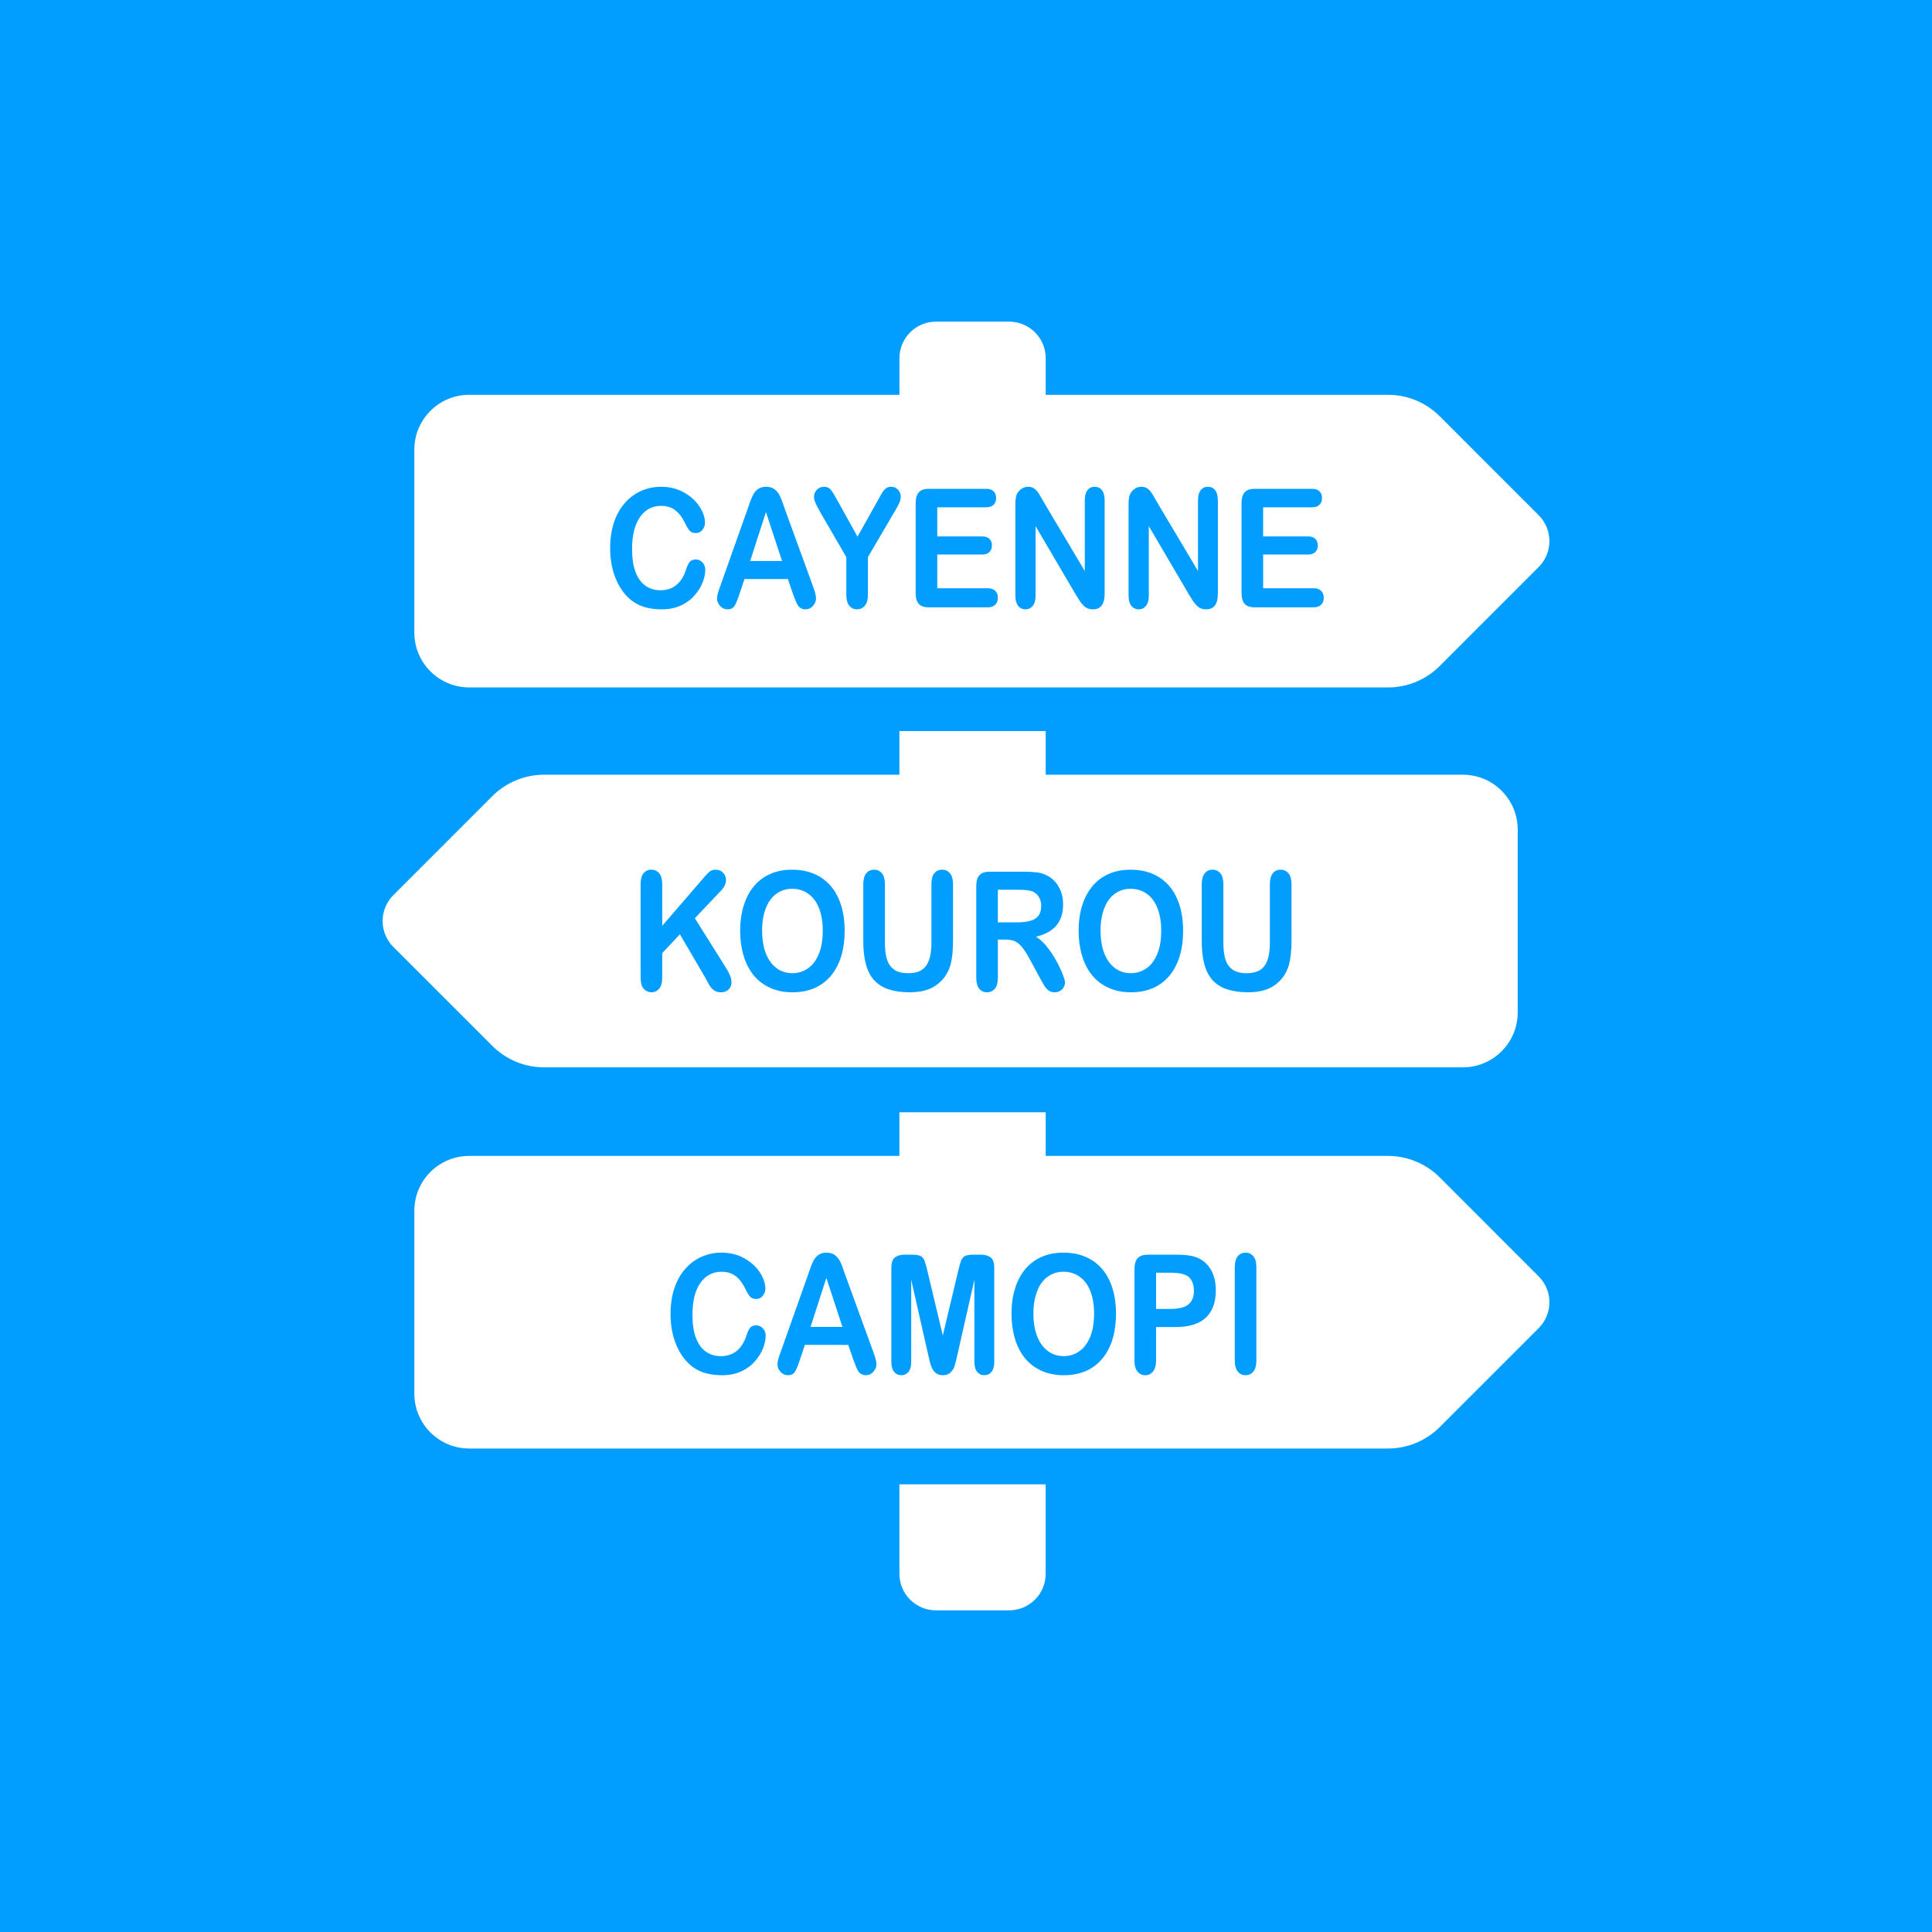 <?xml version="1.0" encoding="utf-8"?>
<!-- Generator: Adobe Illustrator 15.1.0, SVG Export Plug-In . SVG Version: 6.00 Build 0)  -->
<!DOCTYPE svg PUBLIC "-//W3C//DTD SVG 1.1//EN" "http://www.w3.org/Graphics/SVG/1.1/DTD/svg11.dtd">
<svg version="1.1" id="Calque_1" xmlns="http://www.w3.org/2000/svg" xmlns:xlink="http://www.w3.org/1999/xlink" x="0px" y="0px"
	 width="186.672px" height="186.672px" viewBox="0 0 186.672 186.672" enable-background="new 0 0 186.672 186.672"
	 xml:space="preserve">
<g>
	<rect fill="#019EFF" width="186.674" height="186.672"/>
</g>
<g>
	<path fill="#FFFFFF" d="M148.67,49.785l-9.566-9.568c-1.324-1.327-3.123-2.071-4.998-2.071h-33.068v-3.534
		c0-1.953-1.578-3.535-3.533-3.535h-7.065c-1.954,0-3.535,1.582-3.535,3.535v3.534H45.336c-2.927,0-5.302,2.375-5.302,5.301v17.674
		c0,2.926,2.375,5.301,5.302,5.301h88.769c1.875,0,3.672-0.744,4.998-2.068l9.566-9.569
		C150.051,53.401,150.051,51.165,148.67,49.785z M86.901,152.061c0,1.951,1.581,3.533,3.535,3.533h7.067
		c1.953,0,3.531-1.582,3.531-3.533v-8.643H86.901V152.061z M141.34,74.854h-40.303v-4.217H86.901v4.217H52.57
		c-1.875,0-3.671,0.744-4.998,2.068l-9.568,9.57c-1.38,1.381-1.38,3.618,0,4.999l9.568,9.565c1.324,1.326,3.123,2.072,4.998,2.072
		h88.77c2.928,0,5.303-2.375,5.303-5.303V80.155C146.643,77.228,144.268,74.854,141.34,74.854z"/>
	<path fill="#FFFFFF" d="M40.035,116.982v17.674c0,2.926,2.375,5.301,5.302,5.301h88.769c1.875,0,3.674-0.744,4.998-2.068
		l9.566-9.566c1.381-1.381,1.381-3.617,0-4.998l-9.566-9.57c-1.326-1.324-3.123-2.068-4.998-2.068h-33.068v-4.217H86.901v4.217
		H45.336C42.41,111.682,40.035,114.055,40.035,116.982z"/>
</g>
<g>
	<path fill="#019EFF" d="M68.145,55.063c0,0.365-0.081,0.759-0.243,1.184c-0.161,0.425-0.416,0.841-0.763,1.25
		c-0.347,0.409-0.79,0.741-1.329,0.996s-1.167,0.383-1.884,0.383c-0.544,0-1.038-0.058-1.483-0.172s-0.85-0.293-1.213-0.535
		s-0.697-0.561-1.002-0.957c-0.272-0.359-0.504-0.762-0.696-1.207s-0.337-0.92-0.433-1.426c-0.096-0.505-0.145-1.042-0.145-1.609
		c0-0.922,0.121-1.747,0.362-2.477c0.241-0.729,0.587-1.353,1.037-1.871c0.45-0.518,0.978-0.913,1.582-1.184
		c0.604-0.271,1.249-0.406,1.934-0.406c0.835,0,1.577,0.185,2.229,0.555c0.651,0.37,1.15,0.827,1.497,1.371
		c0.347,0.544,0.521,1.059,0.521,1.543c0,0.266-0.084,0.5-0.253,0.703s-0.373,0.305-0.612,0.305c-0.267,0-0.467-0.07-0.601-0.211
		s-0.282-0.383-0.446-0.727c-0.272-0.567-0.592-0.992-0.96-1.273s-0.821-0.422-1.36-0.422c-0.858,0-1.541,0.362-2.05,1.086
		c-0.509,0.724-0.763,1.753-0.763,3.086c0,0.891,0.112,1.632,0.337,2.223c0.226,0.591,0.544,1.033,0.956,1.324
		c0.413,0.292,0.896,0.438,1.449,0.438c0.6,0,1.107-0.165,1.521-0.496c0.415-0.331,0.729-0.816,0.939-1.457
		c0.089-0.302,0.199-0.548,0.33-0.738c0.131-0.19,0.342-0.285,0.633-0.285c0.248,0,0.462,0.097,0.64,0.289
		C68.056,54.538,68.145,54.777,68.145,55.063z"/>
	<path fill="#019EFF" d="M76.617,57.384l-0.492-1.438h-4.191l-0.492,1.469c-0.191,0.573-0.355,0.96-0.492,1.16
		c-0.136,0.2-0.358,0.301-0.668,0.301c-0.262,0-0.494-0.107-0.695-0.32c-0.202-0.213-0.303-0.456-0.303-0.727
		c0-0.156,0.023-0.317,0.07-0.484c0.047-0.167,0.124-0.398,0.232-0.695l2.637-7.438c0.074-0.213,0.165-0.47,0.271-0.77
		c0.105-0.299,0.218-0.548,0.337-0.746c0.12-0.198,0.277-0.358,0.472-0.48c0.194-0.122,0.435-0.184,0.721-0.184
		c0.29,0,0.533,0.062,0.728,0.184c0.194,0.123,0.352,0.28,0.471,0.473c0.12,0.193,0.221,0.4,0.303,0.621
		c0.082,0.222,0.187,0.517,0.312,0.887l2.693,7.391c0.211,0.562,0.316,0.972,0.316,1.227c0,0.266-0.1,0.509-0.299,0.73
		s-0.439,0.332-0.721,0.332c-0.164,0-0.305-0.033-0.422-0.098c-0.117-0.065-0.216-0.153-0.295-0.266
		c-0.08-0.112-0.166-0.284-0.257-0.516C76.761,57.766,76.683,57.561,76.617,57.384z M72.482,54.204h3.08l-1.555-4.727L72.482,54.204
		z"/>
	<path fill="#019EFF" d="M81.771,57.462v-3.633l-2.517-4.336c-0.221-0.391-0.376-0.695-0.468-0.914s-0.137-0.409-0.137-0.57
		c0-0.266,0.092-0.495,0.277-0.688c0.186-0.192,0.414-0.289,0.686-0.289c0.286,0,0.503,0.09,0.65,0.27s0.369,0.538,0.664,1.074
		l1.927,3.477l1.948-3.477c0.117-0.213,0.215-0.393,0.295-0.539c0.08-0.146,0.168-0.282,0.264-0.41
		c0.096-0.127,0.203-0.225,0.32-0.293c0.117-0.067,0.26-0.102,0.429-0.102c0.263,0,0.481,0.095,0.657,0.285
		c0.176,0.19,0.264,0.41,0.264,0.66c0,0.203-0.045,0.406-0.134,0.609s-0.241,0.484-0.457,0.844l-2.58,4.398v3.633
		c0,0.474-0.099,0.828-0.296,1.062c-0.196,0.234-0.447,0.352-0.752,0.352c-0.31,0-0.561-0.116-0.752-0.348
		C81.867,58.297,81.771,57.941,81.771,57.462z"/>
	<path fill="#019EFF" d="M95.264,49.017H90.56v2.812h4.332c0.318,0,0.557,0.08,0.713,0.238c0.157,0.159,0.236,0.369,0.236,0.629
		c0,0.261-0.078,0.473-0.232,0.637s-0.394,0.246-0.717,0.246H90.56v3.258h4.866c0.328,0,0.575,0.085,0.741,0.254
		c0.167,0.169,0.25,0.395,0.25,0.676c0,0.271-0.083,0.491-0.25,0.66c-0.166,0.169-0.413,0.254-0.741,0.254h-5.675
		c-0.454,0-0.781-0.112-0.98-0.336c-0.199-0.224-0.299-0.586-0.299-1.086v-8.609c0-0.333,0.045-0.605,0.134-0.816
		s0.229-0.364,0.418-0.461c0.19-0.096,0.433-0.145,0.728-0.145h5.513c0.333,0,0.58,0.082,0.742,0.246
		c0.161,0.164,0.242,0.379,0.242,0.645c0,0.271-0.081,0.488-0.242,0.652C95.844,48.935,95.597,49.017,95.264,49.017z"/>
	<path fill="#019EFF" d="M100.797,48.423l4.016,6.75V48.36c0-0.442,0.085-0.774,0.256-0.996c0.172-0.221,0.402-0.332,0.693-0.332
		c0.3,0,0.536,0.111,0.71,0.332c0.173,0.222,0.26,0.554,0.26,0.996v9.008c0,1.005-0.375,1.508-1.125,1.508
		c-0.188,0-0.356-0.03-0.506-0.09c-0.15-0.06-0.291-0.155-0.422-0.285c-0.132-0.13-0.253-0.282-0.366-0.457
		c-0.112-0.174-0.225-0.353-0.337-0.535l-3.917-6.672v6.711c0,0.438-0.091,0.769-0.273,0.992c-0.184,0.224-0.418,0.336-0.703,0.336
		c-0.296,0-0.532-0.113-0.711-0.34c-0.178-0.227-0.267-0.556-0.267-0.988v-8.836c0-0.375,0.037-0.669,0.112-0.883
		c0.089-0.234,0.236-0.426,0.443-0.574c0.206-0.148,0.429-0.223,0.668-0.223c0.188,0,0.348,0.034,0.481,0.102
		c0.134,0.068,0.251,0.159,0.352,0.273c0.101,0.115,0.204,0.263,0.31,0.445C100.576,48.035,100.685,48.225,100.797,48.423z"/>
	<path fill="#019EFF" d="M111.737,48.423l4.016,6.75V48.36c0-0.442,0.085-0.774,0.256-0.996c0.172-0.221,0.402-0.332,0.693-0.332
		c0.3,0,0.536,0.111,0.71,0.332c0.173,0.222,0.26,0.554,0.26,0.996v9.008c0,1.005-0.375,1.508-1.125,1.508
		c-0.188,0-0.356-0.03-0.506-0.09c-0.15-0.06-0.291-0.155-0.422-0.285c-0.132-0.13-0.253-0.282-0.366-0.457
		c-0.112-0.174-0.225-0.353-0.337-0.535l-3.917-6.672v6.711c0,0.438-0.091,0.769-0.273,0.992c-0.184,0.224-0.418,0.336-0.703,0.336
		c-0.296,0-0.532-0.113-0.711-0.34c-0.178-0.227-0.267-0.556-0.267-0.988v-8.836c0-0.375,0.037-0.669,0.112-0.883
		c0.089-0.234,0.236-0.426,0.443-0.574c0.206-0.148,0.429-0.223,0.668-0.223c0.188,0,0.348,0.034,0.481,0.102
		c0.134,0.068,0.251,0.159,0.352,0.273c0.101,0.115,0.204,0.263,0.31,0.445C111.517,48.035,111.625,48.225,111.737,48.423z"/>
	<path fill="#019EFF" d="M126.75,49.017h-4.704v2.812h4.332c0.318,0,0.557,0.08,0.713,0.238c0.157,0.159,0.236,0.369,0.236,0.629
		c0,0.261-0.078,0.473-0.232,0.637s-0.394,0.246-0.717,0.246h-4.332v3.258h4.866c0.328,0,0.575,0.085,0.741,0.254
		c0.167,0.169,0.25,0.395,0.25,0.676c0,0.271-0.083,0.491-0.25,0.66c-0.166,0.169-0.413,0.254-0.741,0.254h-5.675
		c-0.454,0-0.781-0.112-0.98-0.336c-0.199-0.224-0.299-0.586-0.299-1.086v-8.609c0-0.333,0.045-0.605,0.134-0.816
		s0.229-0.364,0.418-0.461c0.19-0.096,0.433-0.145,0.728-0.145h5.513c0.333,0,0.58,0.082,0.742,0.246
		c0.161,0.164,0.242,0.379,0.242,0.645c0,0.271-0.081,0.488-0.242,0.652C127.33,48.935,127.083,49.017,126.75,49.017z"/>
	<path fill="#019EFF" d="M63.985,85.438v4.016l4.099-4.75c0.197-0.229,0.365-0.398,0.503-0.508c0.139-0.109,0.322-0.164,0.552-0.164
		c0.301,0,0.543,0.098,0.729,0.293c0.185,0.195,0.277,0.434,0.277,0.715c0,0.339-0.157,0.675-0.471,1.008l-2.539,2.672l2.926,4.656
		c0.206,0.323,0.36,0.605,0.464,0.848c0.103,0.242,0.154,0.478,0.154,0.707c0,0.255-0.09,0.477-0.271,0.664
		s-0.426,0.281-0.734,0.281c-0.291,0-0.527-0.069-0.711-0.207c-0.183-0.138-0.337-0.321-0.464-0.551
		c-0.126-0.229-0.239-0.438-0.337-0.625l-2.469-4.219l-1.708,1.82v2.367c0,0.479-0.099,0.835-0.296,1.066
		c-0.196,0.231-0.449,0.348-0.759,0.348c-0.179,0-0.35-0.052-0.514-0.156s-0.29-0.245-0.38-0.422
		c-0.065-0.146-0.105-0.315-0.119-0.508s-0.021-0.472-0.021-0.836v-8.516c0-0.469,0.093-0.82,0.278-1.055
		c0.185-0.234,0.437-0.352,0.756-0.352c0.313,0,0.568,0.116,0.763,0.348S63.985,84.965,63.985,85.438z"/>
	<path fill="#019EFF" d="M76.529,84.032c1.068,0,1.986,0.241,2.753,0.723s1.347,1.167,1.74,2.055s0.591,1.931,0.591,3.129
		c0,0.886-0.108,1.69-0.324,2.414c-0.215,0.724-0.539,1.352-0.97,1.883c-0.432,0.531-0.961,0.938-1.589,1.219
		c-0.629,0.281-1.348,0.422-2.159,0.422c-0.806,0-1.528-0.145-2.165-0.434c-0.638-0.289-1.17-0.696-1.597-1.223
		s-0.749-1.159-0.967-1.898s-0.327-1.539-0.327-2.398c0-0.88,0.114-1.688,0.342-2.422c0.227-0.734,0.557-1.359,0.987-1.875
		c0.432-0.516,0.956-0.91,1.575-1.184S75.742,84.032,76.529,84.032z M79.496,89.923c0-0.839-0.121-1.565-0.365-2.18
		s-0.592-1.079-1.044-1.395s-0.972-0.473-1.558-0.473c-0.417,0-0.803,0.087-1.156,0.262c-0.354,0.175-0.659,0.429-0.914,0.762
		c-0.256,0.333-0.457,0.759-0.605,1.277c-0.147,0.519-0.221,1.101-0.221,1.746c0,0.651,0.073,1.239,0.221,1.766
		c0.148,0.526,0.356,0.962,0.626,1.309s0.579,0.605,0.929,0.777c0.349,0.172,0.732,0.258,1.149,0.258
		c0.534,0,1.025-0.148,1.473-0.445c0.448-0.297,0.804-0.755,1.069-1.375C79.364,91.592,79.496,90.829,79.496,89.923z"/>
	<path fill="#019EFF" d="M83.412,90.946v-5.508c0-0.469,0.096-0.82,0.285-1.055s0.439-0.352,0.749-0.352
		c0.323,0,0.58,0.117,0.77,0.352c0.19,0.234,0.285,0.586,0.285,1.055v5.633c0,0.641,0.064,1.176,0.193,1.605s0.357,0.763,0.686,1
		s0.787,0.355,1.378,0.355c0.815,0,1.393-0.241,1.729-0.723c0.338-0.481,0.507-1.212,0.507-2.191v-5.68
		c0-0.474,0.094-0.827,0.281-1.059s0.438-0.348,0.752-0.348s0.568,0.116,0.763,0.348s0.292,0.585,0.292,1.059v5.508
		c0,0.896-0.078,1.644-0.235,2.242s-0.454,1.125-0.89,1.578c-0.375,0.386-0.811,0.667-1.308,0.844s-1.078,0.266-1.744,0.266
		c-0.792,0-1.474-0.095-2.046-0.285s-1.038-0.484-1.399-0.883c-0.36-0.398-0.626-0.909-0.794-1.531
		C83.497,92.555,83.412,91.811,83.412,90.946z"/>
	<path fill="#019EFF" d="M97.145,90.782h-0.731v3.68c0,0.484-0.096,0.841-0.288,1.07s-0.443,0.344-0.753,0.344
		c-0.332,0-0.59-0.12-0.773-0.359c-0.183-0.239-0.273-0.591-0.273-1.055v-8.812c0-0.5,0.101-0.862,0.302-1.086
		c0.202-0.224,0.527-0.336,0.978-0.336h3.396c0.469,0,0.869,0.022,1.202,0.066s0.633,0.134,0.899,0.27
		c0.324,0.151,0.609,0.367,0.858,0.648c0.248,0.281,0.437,0.608,0.565,0.98s0.193,0.767,0.193,1.184c0,0.854-0.217,1.536-0.65,2.047
		s-1.091,0.872-1.972,1.086c0.37,0.219,0.724,0.542,1.062,0.969s0.639,0.882,0.903,1.363s0.472,0.917,0.619,1.305
		s0.222,0.655,0.222,0.801c0,0.151-0.044,0.301-0.131,0.449c-0.086,0.148-0.205,0.266-0.354,0.352
		c-0.15,0.086-0.323,0.129-0.521,0.129c-0.234,0-0.432-0.062-0.591-0.184s-0.296-0.277-0.411-0.465s-0.271-0.464-0.468-0.828
		l-0.837-1.547c-0.3-0.567-0.568-1-0.805-1.297s-0.477-0.5-0.721-0.609S97.515,90.782,97.145,90.782z M98.34,85.97h-1.927v3.148
		h1.87c0.502,0,0.924-0.048,1.266-0.145c0.343-0.097,0.604-0.261,0.784-0.492s0.271-0.551,0.271-0.957
		c0-0.317-0.072-0.598-0.218-0.84s-0.347-0.423-0.604-0.543C99.537,86.027,99.057,85.97,98.34,85.97z"/>
	<path fill="#019EFF" d="M109.231,84.032c1.068,0,1.986,0.241,2.753,0.723s1.347,1.167,1.74,2.055s0.591,1.931,0.591,3.129
		c0,0.886-0.108,1.69-0.324,2.414c-0.215,0.724-0.539,1.352-0.97,1.883c-0.432,0.531-0.961,0.938-1.589,1.219
		c-0.629,0.281-1.348,0.422-2.159,0.422c-0.806,0-1.528-0.145-2.165-0.434c-0.638-0.289-1.17-0.696-1.597-1.223
		s-0.749-1.159-0.967-1.898s-0.327-1.539-0.327-2.398c0-0.88,0.114-1.688,0.342-2.422c0.227-0.734,0.557-1.359,0.987-1.875
		c0.432-0.516,0.956-0.91,1.575-1.184S108.444,84.032,109.231,84.032z M112.198,89.923c0-0.839-0.121-1.565-0.365-2.18
		s-0.592-1.079-1.044-1.395s-0.972-0.473-1.558-0.473c-0.417,0-0.803,0.087-1.156,0.262c-0.354,0.175-0.659,0.429-0.914,0.762
		c-0.256,0.333-0.457,0.759-0.605,1.277c-0.147,0.519-0.221,1.101-0.221,1.746c0,0.651,0.073,1.239,0.221,1.766
		c0.148,0.526,0.356,0.962,0.626,1.309s0.579,0.605,0.929,0.777c0.349,0.172,0.732,0.258,1.149,0.258
		c0.534,0,1.025-0.148,1.473-0.445c0.448-0.297,0.804-0.755,1.069-1.375C112.066,91.592,112.198,90.829,112.198,89.923z"/>
	<path fill="#019EFF" d="M116.114,90.946v-5.508c0-0.469,0.096-0.82,0.285-1.055s0.439-0.352,0.749-0.352
		c0.323,0,0.58,0.117,0.77,0.352c0.19,0.234,0.285,0.586,0.285,1.055v5.633c0,0.641,0.064,1.176,0.193,1.605s0.357,0.763,0.686,1
		s0.787,0.355,1.378,0.355c0.815,0,1.393-0.241,1.729-0.723c0.338-0.481,0.507-1.212,0.507-2.191v-5.68
		c0-0.474,0.094-0.827,0.281-1.059s0.438-0.348,0.752-0.348s0.568,0.116,0.763,0.348s0.292,0.585,0.292,1.059v5.508
		c0,0.896-0.078,1.644-0.235,2.242s-0.454,1.125-0.89,1.578c-0.375,0.386-0.811,0.667-1.308,0.844s-1.078,0.266-1.744,0.266
		c-0.792,0-1.474-0.095-2.046-0.285s-1.038-0.484-1.399-0.883c-0.36-0.398-0.626-0.909-0.794-1.531
		C116.199,92.555,116.114,91.811,116.114,90.946z"/>
	<path fill="#019EFF" d="M73.98,129.063c0,0.364-0.081,0.759-0.243,1.184c-0.161,0.425-0.416,0.841-0.763,1.25
		s-0.79,0.741-1.329,0.996s-1.167,0.383-1.884,0.383c-0.544,0-1.038-0.058-1.483-0.172s-0.85-0.293-1.213-0.535
		s-0.697-0.562-1.002-0.957c-0.272-0.359-0.504-0.762-0.696-1.207s-0.337-0.921-0.433-1.426s-0.145-1.042-0.145-1.609
		c0-0.922,0.121-1.747,0.362-2.477s0.587-1.353,1.037-1.871s0.978-0.913,1.582-1.184s1.249-0.406,1.934-0.406
		c0.835,0,1.577,0.185,2.229,0.555c0.651,0.37,1.15,0.827,1.497,1.371s0.521,1.059,0.521,1.543c0,0.266-0.084,0.5-0.253,0.703
		s-0.373,0.305-0.612,0.305c-0.267,0-0.467-0.07-0.601-0.211s-0.282-0.383-0.446-0.727c-0.272-0.567-0.592-0.992-0.96-1.273
		s-0.821-0.422-1.36-0.422c-0.858,0-1.541,0.362-2.05,1.086s-0.763,1.753-0.763,3.086c0,0.891,0.112,1.632,0.337,2.223
		c0.226,0.591,0.544,1.032,0.956,1.324c0.413,0.292,0.896,0.438,1.449,0.438c0.6,0,1.107-0.165,1.521-0.496
		c0.415-0.331,0.729-0.816,0.939-1.457c0.089-0.302,0.199-0.548,0.33-0.738s0.342-0.285,0.633-0.285c0.248,0,0.462,0.097,0.64,0.289
		C73.892,128.537,73.98,128.777,73.98,129.063z"/>
	<path fill="#019EFF" d="M82.453,131.384l-0.492-1.438H77.77l-0.492,1.469c-0.191,0.573-0.355,0.96-0.492,1.16
		c-0.136,0.2-0.358,0.301-0.668,0.301c-0.262,0-0.494-0.106-0.695-0.32c-0.202-0.214-0.303-0.456-0.303-0.727
		c0-0.156,0.023-0.317,0.07-0.484s0.124-0.398,0.232-0.695l2.637-7.438c0.074-0.214,0.165-0.47,0.271-0.77s0.218-0.548,0.337-0.746
		c0.12-0.198,0.277-0.358,0.472-0.48s0.435-0.184,0.721-0.184c0.29,0,0.533,0.062,0.728,0.184s0.352,0.28,0.471,0.473
		c0.12,0.192,0.221,0.399,0.303,0.621s0.187,0.517,0.312,0.887l2.693,7.391c0.211,0.562,0.316,0.972,0.316,1.227
		c0,0.266-0.1,0.509-0.299,0.73s-0.439,0.332-0.721,0.332c-0.164,0-0.305-0.032-0.422-0.098s-0.216-0.153-0.295-0.266
		c-0.08-0.112-0.166-0.284-0.257-0.516C82.597,131.766,82.519,131.561,82.453,131.384z M78.318,128.204h3.08l-1.555-4.727
		L78.318,128.204z"/>
	<path fill="#019EFF" d="M89.695,130.954l-1.652-7.297v7.906c0,0.438-0.088,0.766-0.264,0.984s-0.409,0.328-0.699,0.328
		c-0.281,0-0.512-0.108-0.689-0.324s-0.268-0.546-0.268-0.988v-9.062c0-0.5,0.117-0.837,0.352-1.012s0.551-0.262,0.949-0.262h0.647
		c0.389,0,0.671,0.039,0.847,0.117s0.307,0.219,0.391,0.422s0.181,0.534,0.288,0.992l1.498,6.273l1.497-6.273
		c0.108-0.458,0.204-0.789,0.289-0.992c0.084-0.203,0.214-0.344,0.39-0.422s0.458-0.117,0.848-0.117h0.646
		c0.398,0,0.715,0.087,0.949,0.262s0.352,0.512,0.352,1.012v9.062c0,0.438-0.088,0.766-0.264,0.984s-0.411,0.328-0.706,0.328
		c-0.277,0-0.504-0.109-0.683-0.328c-0.178-0.219-0.267-0.547-0.267-0.984v-7.906l-1.652,7.297
		c-0.108,0.474-0.196,0.821-0.264,1.043c-0.068,0.222-0.193,0.423-0.377,0.605c-0.183,0.183-0.436,0.273-0.759,0.273
		c-0.244,0-0.45-0.059-0.619-0.176s-0.3-0.267-0.394-0.449s-0.168-0.384-0.222-0.605S89.752,131.193,89.695,130.954z"/>
	<path fill="#019EFF" d="M102.745,121.032c1.068,0,1.986,0.241,2.753,0.723s1.347,1.167,1.74,2.055s0.591,1.931,0.591,3.129
		c0,0.886-0.108,1.69-0.324,2.414c-0.215,0.724-0.539,1.352-0.97,1.883c-0.432,0.531-0.961,0.938-1.589,1.219
		c-0.629,0.281-1.348,0.422-2.159,0.422c-0.806,0-1.528-0.145-2.165-0.434c-0.638-0.289-1.17-0.696-1.597-1.223
		s-0.749-1.159-0.967-1.898s-0.327-1.539-0.327-2.398c0-0.88,0.114-1.688,0.342-2.422c0.227-0.734,0.557-1.359,0.987-1.875
		c0.432-0.516,0.956-0.91,1.575-1.184S101.958,121.032,102.745,121.032z M105.712,126.923c0-0.839-0.121-1.565-0.365-2.18
		s-0.592-1.079-1.044-1.395s-0.972-0.473-1.558-0.473c-0.417,0-0.803,0.087-1.156,0.262c-0.354,0.175-0.659,0.429-0.914,0.762
		c-0.256,0.333-0.457,0.759-0.605,1.277c-0.147,0.519-0.221,1.101-0.221,1.746c0,0.651,0.073,1.239,0.221,1.766
		c0.148,0.526,0.356,0.962,0.626,1.309s0.579,0.605,0.929,0.777c0.349,0.172,0.732,0.258,1.149,0.258
		c0.534,0,1.025-0.148,1.473-0.445c0.448-0.297,0.804-0.755,1.069-1.375C105.58,128.592,105.712,127.829,105.712,126.923z"/>
	<path fill="#019EFF" d="M113.615,128.22h-1.913v3.242c0,0.464-0.098,0.815-0.295,1.055s-0.445,0.359-0.745,0.359
		c-0.314,0-0.567-0.118-0.76-0.355s-0.288-0.585-0.288-1.043v-8.828c0-0.511,0.105-0.875,0.316-1.094s0.546-0.328,1.006-0.328h2.679
		c0.792,0,1.401,0.067,1.828,0.203c0.422,0.13,0.786,0.347,1.093,0.648c0.308,0.302,0.541,0.672,0.7,1.109s0.239,0.93,0.239,1.477
		c0,1.167-0.324,2.051-0.971,2.652S114.895,128.22,113.615,128.22z M113.108,122.97h-1.406v3.5h1.406
		c0.492,0,0.904-0.058,1.234-0.172s0.582-0.302,0.756-0.562s0.26-0.602,0.26-1.023c0-0.505-0.133-0.917-0.4-1.234
		C114.658,123.139,114.042,122.97,113.108,122.97z"/>
	<path fill="#019EFF" d="M119.304,131.462v-9.023c0-0.469,0.097-0.82,0.289-1.055c0.191-0.234,0.44-0.352,0.745-0.352
		c0.313,0,0.568,0.116,0.763,0.348s0.292,0.585,0.292,1.059v9.023c0,0.474-0.098,0.828-0.292,1.062s-0.449,0.352-0.763,0.352
		c-0.3,0-0.548-0.118-0.742-0.355S119.304,131.931,119.304,131.462z"/>
</g>
</svg>
